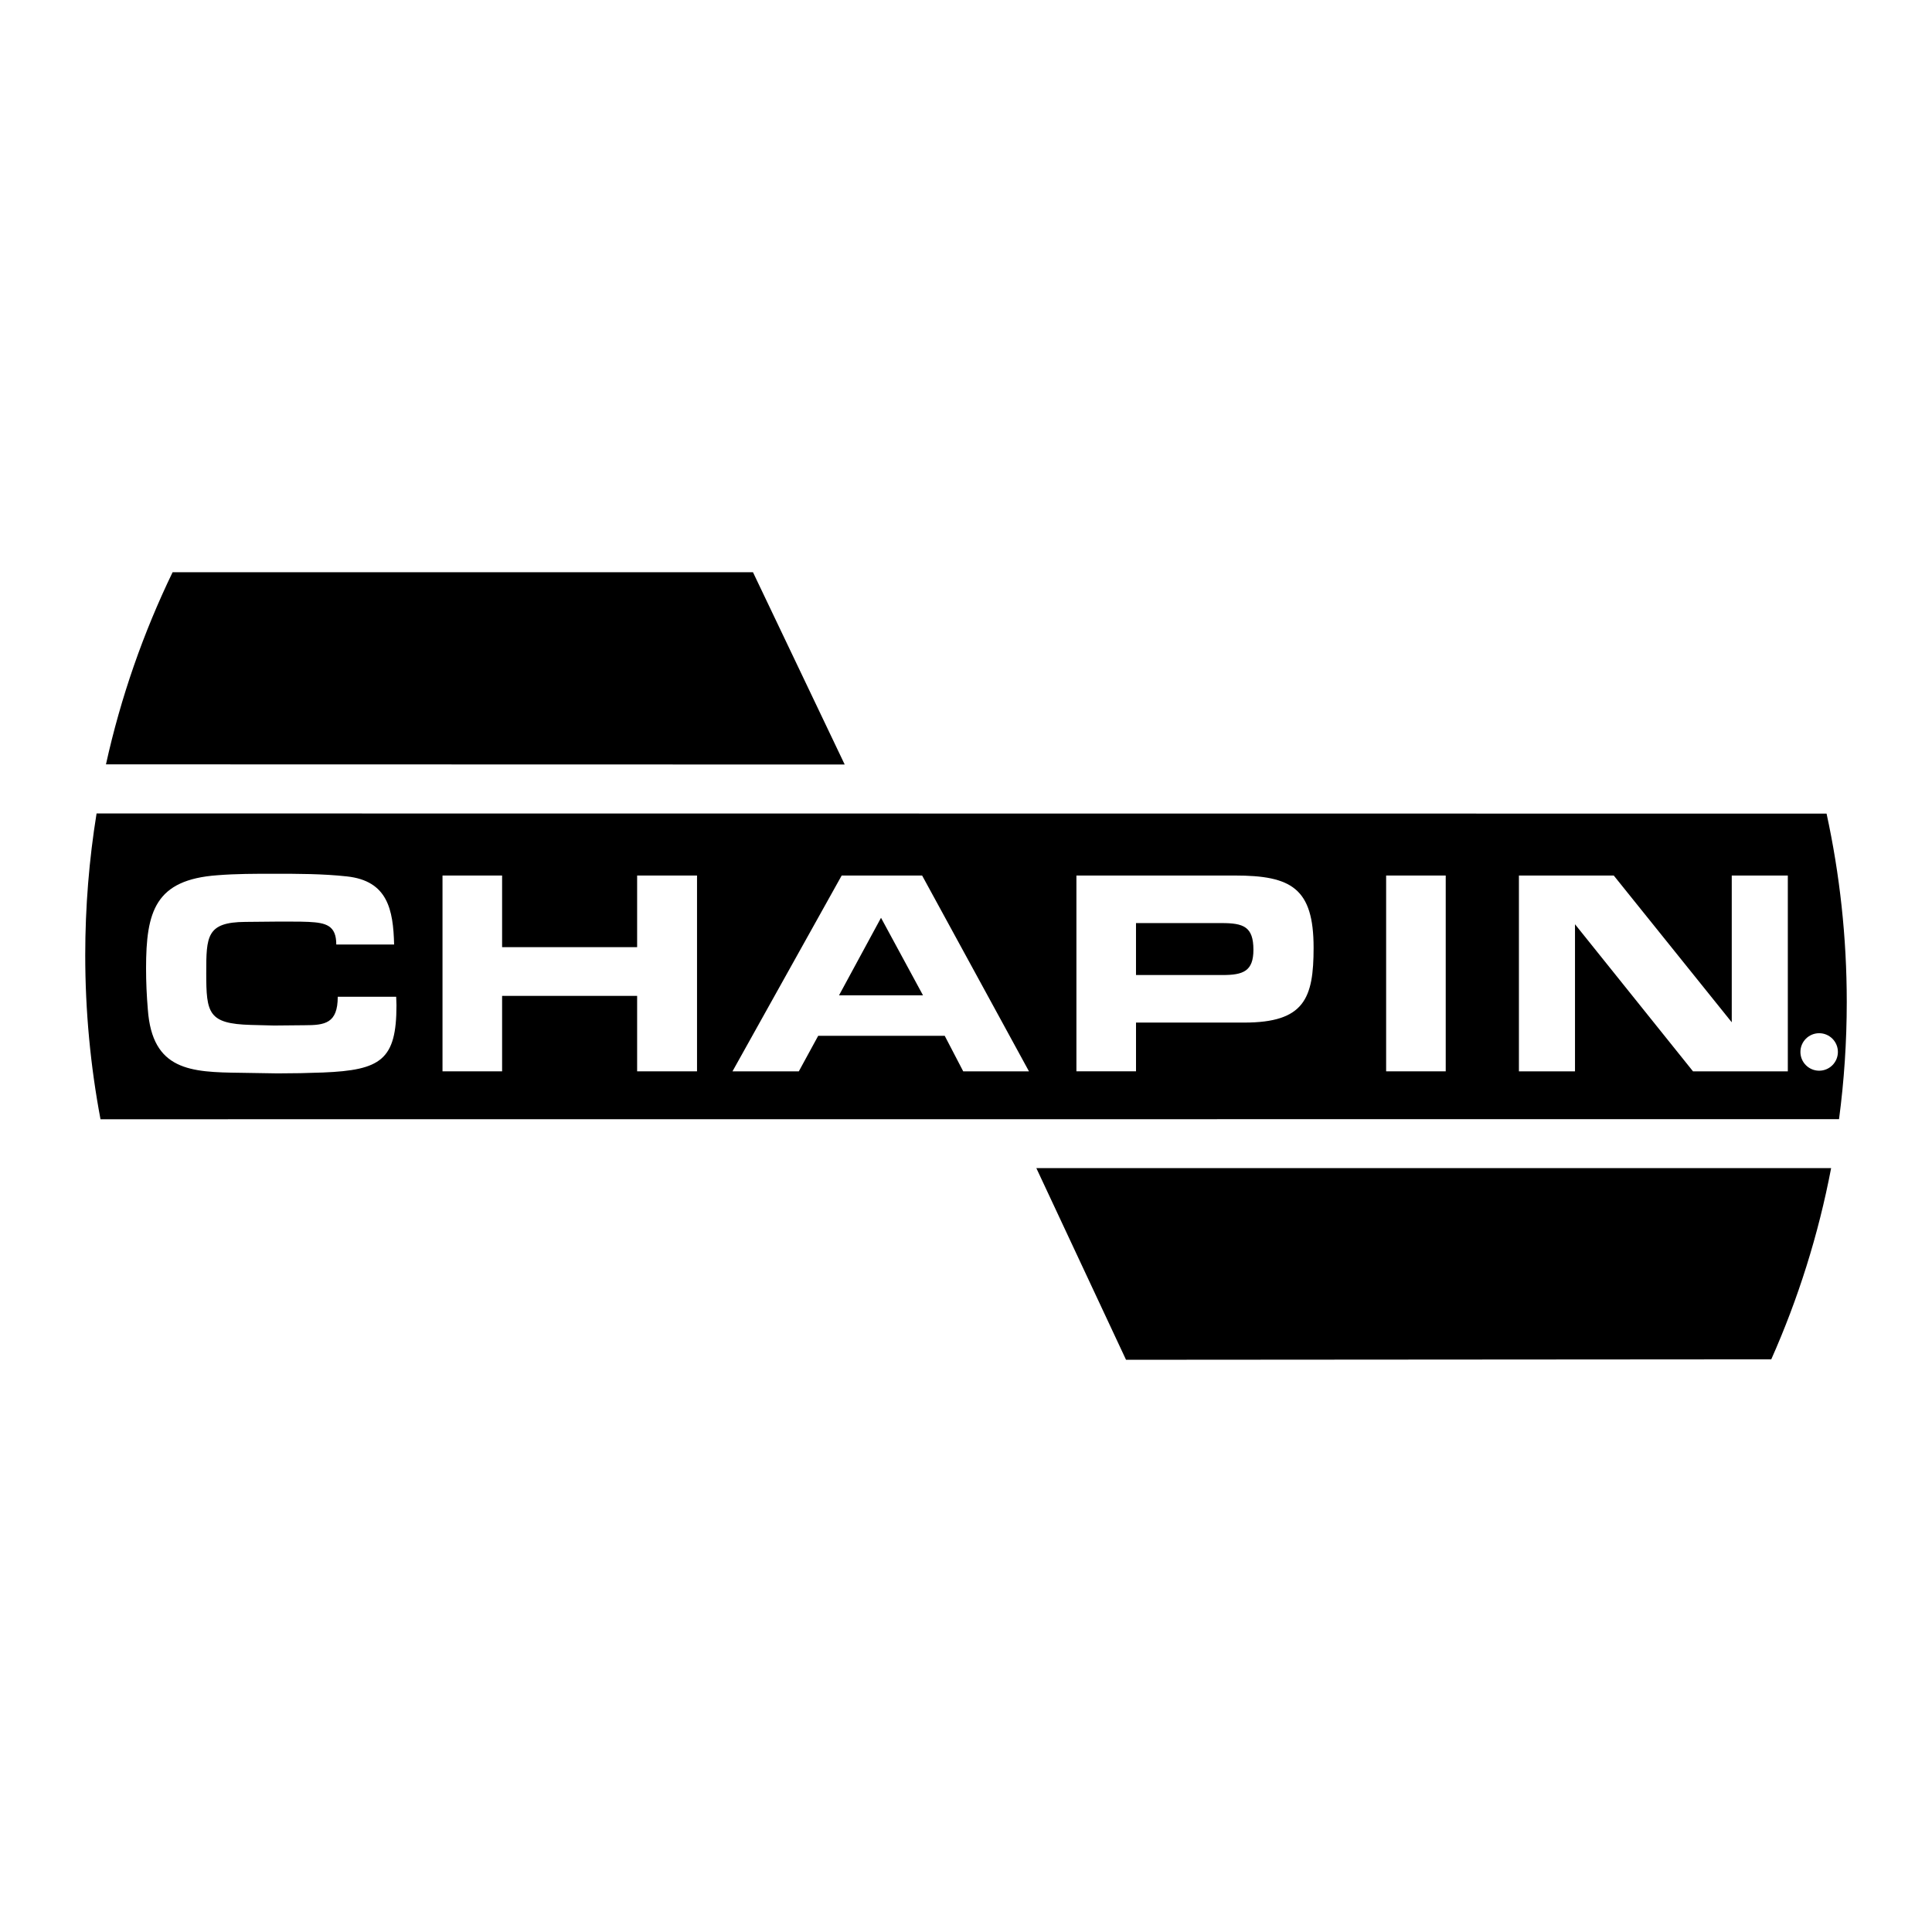 <?xml version="1.0" encoding="utf-8"?>
<!-- Generator: Adobe Illustrator 13.0.0, SVG Export Plug-In . SVG Version: 6.00 Build 14948)  -->
<!DOCTYPE svg PUBLIC "-//W3C//DTD SVG 1.0//EN" "http://www.w3.org/TR/2001/REC-SVG-20010904/DTD/svg10.dtd">
<svg version="1.0" id="Layer_1" xmlns="http://www.w3.org/2000/svg" xmlns:xlink="http://www.w3.org/1999/xlink" x="0px" y="0px"
	 width="192.756px" height="192.756px" viewBox="0 0 192.756 192.756" enable-background="new 0 0 192.756 192.756"
	 xml:space="preserve">
<g>
	<polygon fill-rule="evenodd" clip-rule="evenodd" fill="#FFFFFF" points="0,0 192.756,0 192.756,192.756 0,192.756 0,0 	"/>
	<path fill-rule="evenodd" clip-rule="evenodd" d="M176.719,135.621c2.682-6.031,4.702-12.422,5.973-19.078h-79.296l8.948,19.123
		L176.719,135.621L176.719,135.621z"/>
	<path fill-rule="evenodd" clip-rule="evenodd" d="M10.027,111.668c-1-5.305-1.523-10.779-1.523-16.375
		c0-4.812,0.387-9.533,1.131-14.135l172.602,0.016c1.319,6.056,2.015,12.346,2.015,18.797c0,3.963-0.263,7.863-0.771,11.688
		L10.027,111.668L10.027,111.668z"/>
	<path fill-rule="evenodd" clip-rule="evenodd" d="M10.572,76.259c1.481-6.71,3.73-13.132,6.649-19.169h57.903l9.152,19.186
		L10.572,76.259L10.572,76.259z"/>
	<path fill-rule="evenodd" clip-rule="evenodd" fill="#FFFFFF" d="M39.527,99.447c0,0.264,0.029,0.557,0.029,0.85
		c0,5.447-1.552,6.473-7.322,6.707c-1.523,0.059-3.017,0.088-4.54,0.088l-3.69-0.059c-4.979-0.059-8.816-0.205-9.255-6.326
		c-0.117-1.377-0.176-2.725-0.176-4.101c0-5.682,0.908-8.845,7.146-9.285c1.845-0.146,3.719-0.146,5.565-0.146
		c2.431,0,4.891,0,7.321,0.264c4.071,0.439,4.628,3.309,4.716,6.794h-5.77c0-1.904-1.025-2.167-2.753-2.255
		c-0.556-0.029-1.112-0.029-1.669-0.029h-1.64l-3.017,0.029c-3.866,0.029-3.895,1.435-3.895,5.125c0,3.984,0.205,5.037,4.451,5.154
		l2.314,0.059c1.025,0,2.021-0.029,3.046-0.029c2.021,0,3.309-0.174,3.309-2.84H39.527L39.527,99.447z"/>
	<polygon fill-rule="evenodd" clip-rule="evenodd" fill="#FFFFFF" points="63.567,87.351 69.542,87.351 69.542,106.887 
		63.567,106.887 63.567,99.359 50.095,99.359 50.095,106.887 44.149,106.887 44.149,87.351 50.095,87.351 50.095,94.498 
		63.567,94.498 63.567,87.351 	"/>
	<polygon fill-rule="evenodd" clip-rule="evenodd" fill="#FFFFFF" points="81.632,103.342 79.699,106.887 73.08,106.887 
		83.975,87.351 92,87.351 102.66,106.887 96.1,106.887 94.255,103.342 81.632,103.342 	"/>
	<polygon fill-rule="evenodd" clip-rule="evenodd" points="87.899,91.569 83.711,99.301 92.087,99.301 87.899,91.569 	"/>
	<path fill-rule="evenodd" clip-rule="evenodd" fill="#FFFFFF" d="M107.393,87.351h15.816c5.623,0,7.849,1.26,7.849,7.205
		c0,5.038-0.908,7.467-6.912,7.467h-1.522h-9.284v4.863h-5.946V87.351L107.393,87.351z"/>
	<path fill-rule="evenodd" clip-rule="evenodd" d="M121.979,97.279c2.05,0,3.075-0.38,3.075-2.518c0-2.313-0.996-2.665-3.163-2.665
		h-8.552v5.183H121.979L121.979,97.279z"/>
	<polygon fill-rule="evenodd" clip-rule="evenodd" fill="#FFFFFF" points="144.24,106.887 138.295,106.887 138.295,87.351 
		144.24,87.351 144.24,106.887 	"/>
	<polygon fill-rule="evenodd" clip-rule="evenodd" fill="#FFFFFF" points="178.371,106.887 168.911,106.887 157.138,92.213 
		157.138,106.887 151.543,106.887 151.543,87.351 161.004,87.351 172.777,101.994 172.777,87.351 178.371,87.351 178.371,106.887 	
		"/>
	<path fill-rule="evenodd" clip-rule="evenodd" fill="#FFFFFF" d="M181.498,106.824c1.032,0,1.869-0.838,1.869-1.871
		c0-1.031-0.837-1.869-1.869-1.869c-1.033,0-1.87,0.838-1.87,1.869C179.628,105.986,180.465,106.824,181.498,106.824
		L181.498,106.824z"/>
</g>
</svg>
